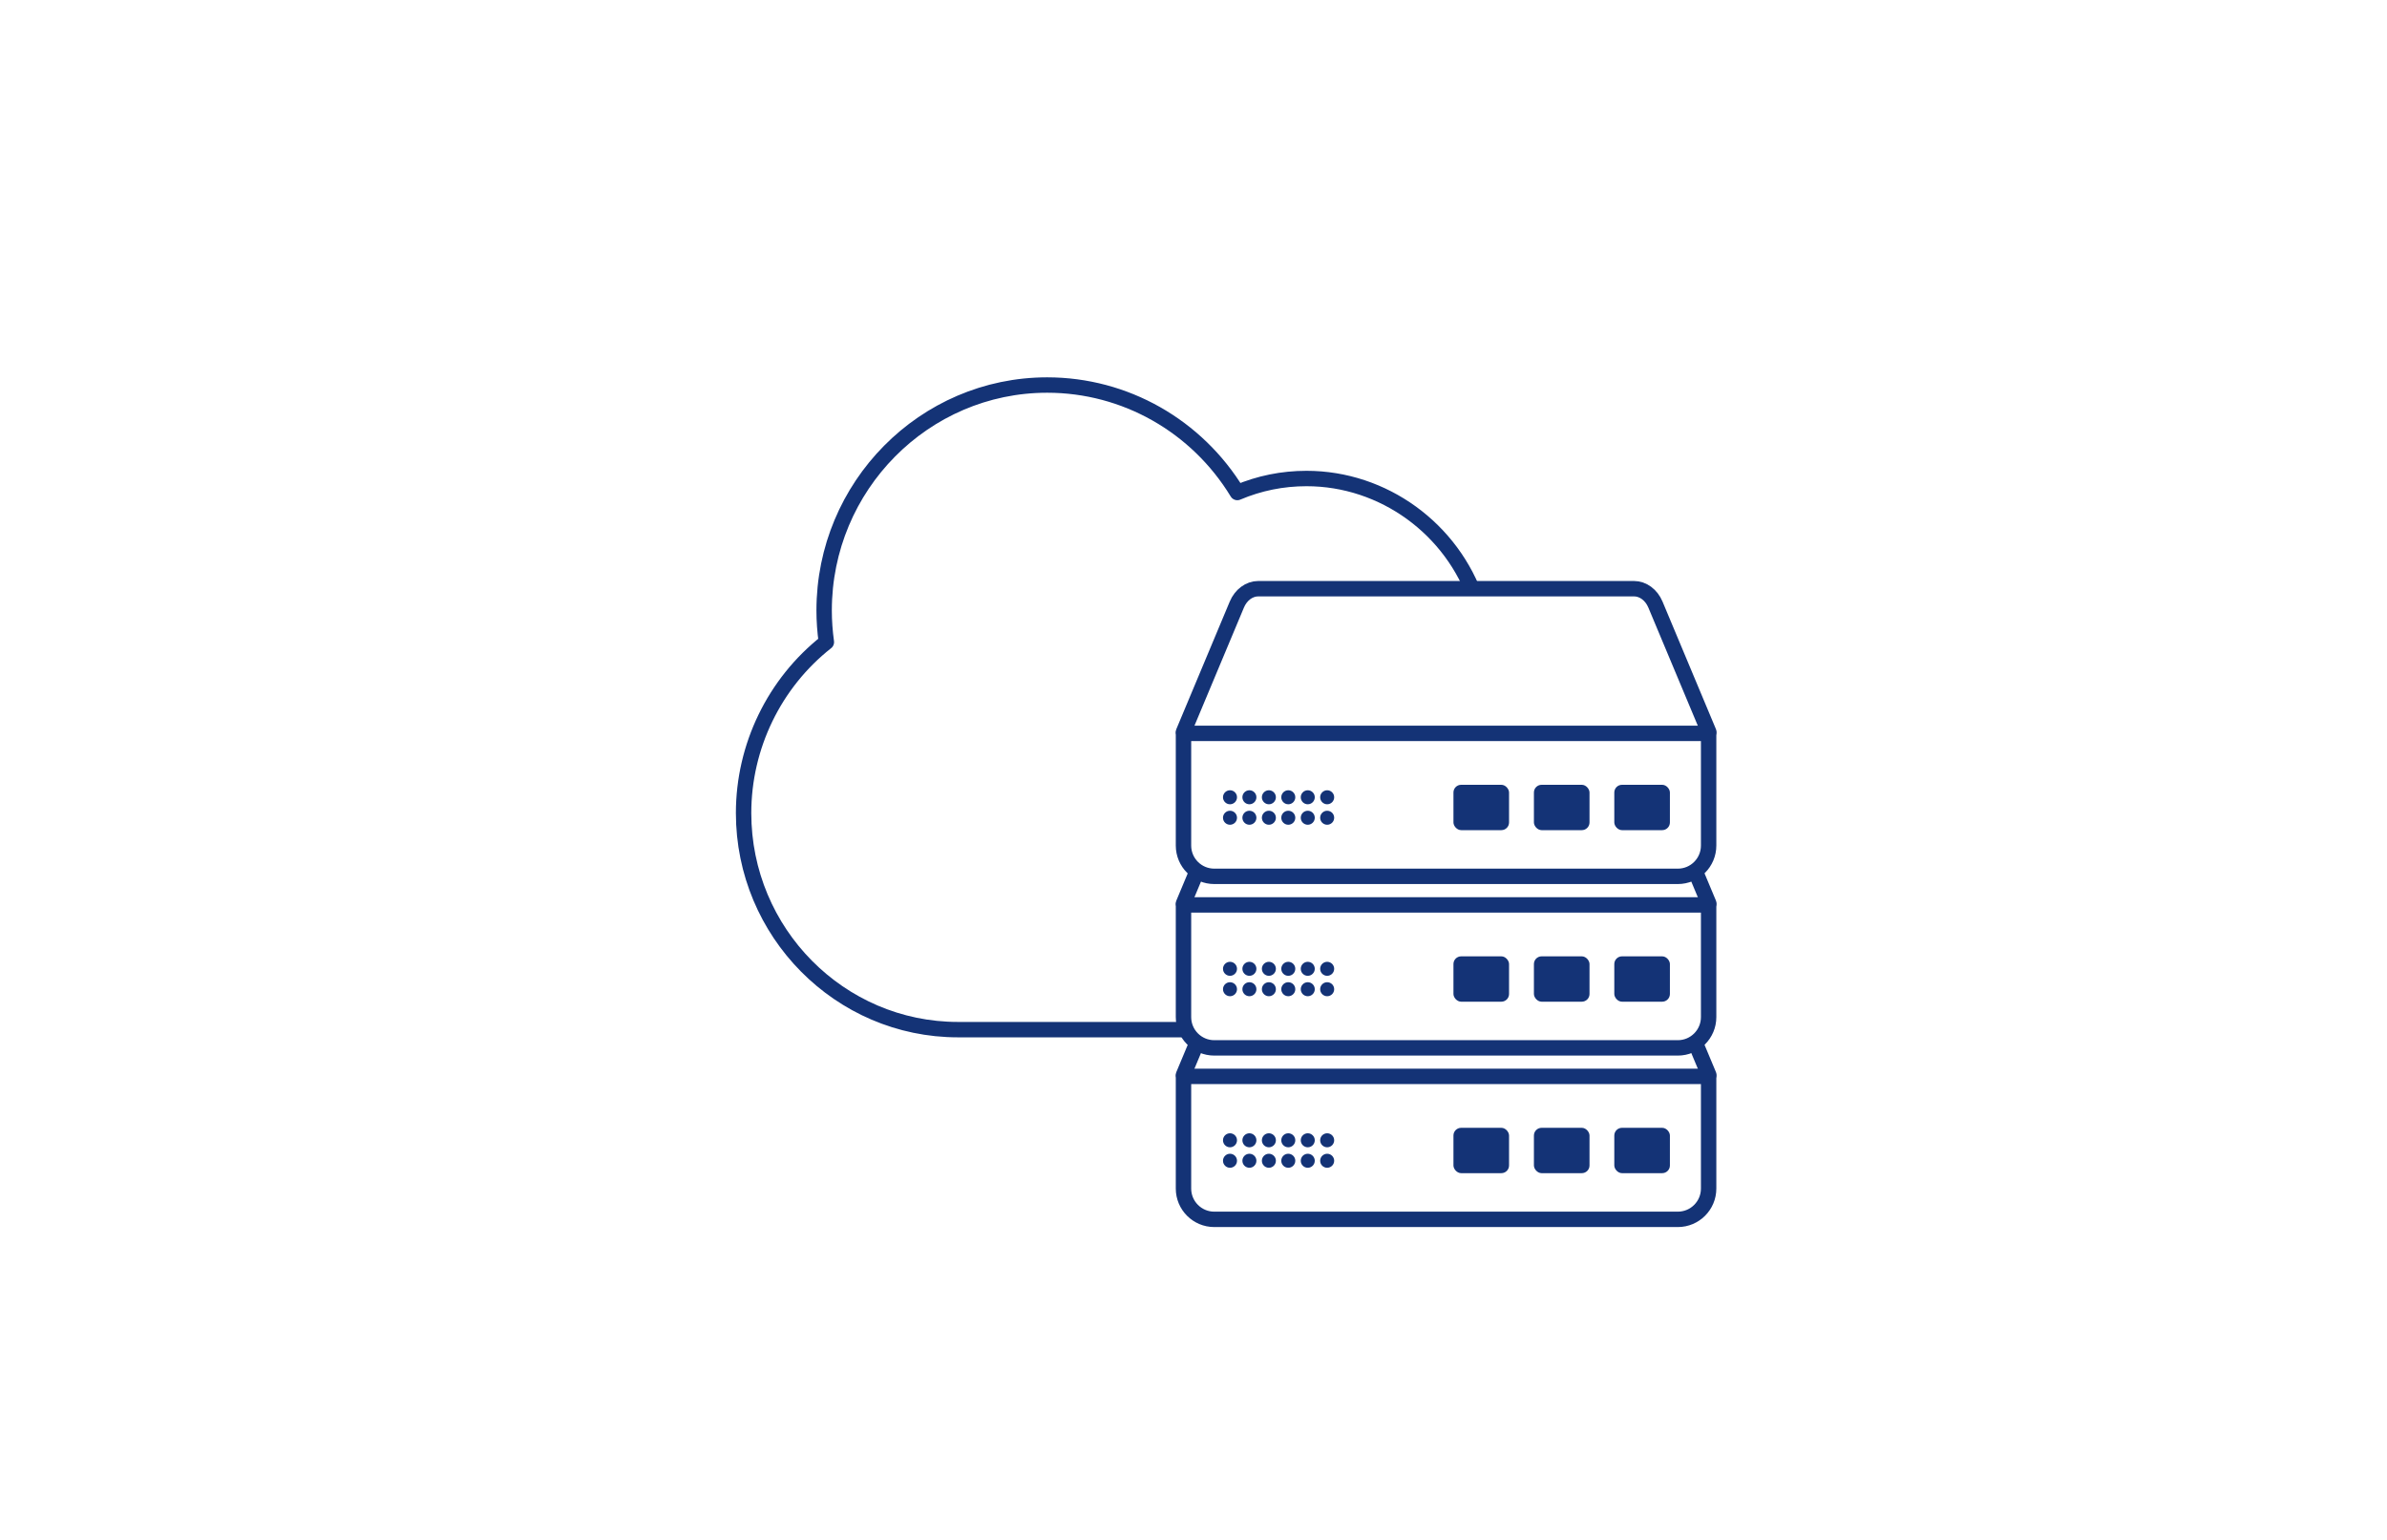 <?xml version="1.0" encoding="UTF-8"?><svg id="_レイヤー_2" xmlns="http://www.w3.org/2000/svg" width="109.36mm" height="70.56mm" viewBox="0 0 310 200"><defs><style>.cls-1,.cls-2{fill:#fff;}.cls-3{fill:#143376;}.cls-2{stroke:#143376;stroke-linecap:round;stroke-linejoin:round;stroke-width:2px;}</style></defs><g id="_レイヤー_1-2"><g><g><rect class="cls-1" width="310" height="200"/><path class="cls-2" d="m185.59,133.72h-61.18c-15.35,0-27.84-12.62-27.84-28.13,0-8.67,4-16.88,10.75-22.2-.19-1.38-.29-2.75-.29-4.11,0-16.14,13-29.28,28.97-29.28,10.12,0,19.43,5.31,24.69,13.96,2.85-1.21,5.86-1.82,8.99-1.82,10,0,18.95,6.54,22.14,16.03,12.59,2.9,21.61,14.26,21.61,27.42,0,15.51-12.49,28.13-27.84,28.13Z"/></g><g><g><path class="cls-2" d="m153.7,139.6l6.93-16.55c.53-1.26,1.61-2.06,2.79-2.06h48.78c1.18,0,2.26.8,2.79,2.06l6.93,16.55"/><path class="cls-2" d="m153.7,139.79h68.2v14.57c0,2.21-1.79,4-4,4h-60.2c-2.21,0-4-1.79-4-4v-14.57h0Z"/><rect class="cls-3" x="209.65" y="146.47" width="7.22" height="5.89" rx="1" ry="1"/><rect class="cls-3" x="199.21" y="146.47" width="7.22" height="5.89" rx="1" ry="1"/><rect class="cls-3" x="188.76" y="146.47" width="7.22" height="5.89" rx="1" ry="1"/><circle class="cls-3" cx="159.74" cy="148.09" r=".91"/><circle class="cls-3" cx="162.26" cy="148.09" r=".91"/><circle class="cls-3" cx="159.74" cy="150.75" r=".91"/><circle class="cls-3" cx="162.26" cy="150.75" r=".91"/><circle class="cls-3" cx="164.79" cy="148.09" r=".91"/><circle class="cls-3" cx="167.31" cy="148.09" r=".91"/><circle class="cls-3" cx="164.79" cy="150.75" r=".91"/><circle class="cls-3" cx="167.31" cy="150.75" r=".91"/><circle class="cls-3" cx="169.84" cy="148.09" r=".91"/><circle class="cls-3" cx="172.36" cy="148.09" r=".91"/><circle class="cls-3" cx="169.84" cy="150.75" r=".91"/><circle class="cls-3" cx="172.36" cy="150.75" r=".91"/></g><g><path class="cls-2" d="m153.7,117.33l6.93-16.55c.53-1.26,1.61-2.06,2.79-2.06h48.78c1.18,0,2.26.8,2.79,2.06l6.93,16.55"/><path class="cls-2" d="m153.7,117.52h68.2v14.57c0,2.21-1.79,4-4,4h-60.2c-2.21,0-4-1.79-4-4v-14.57h0Z"/><rect class="cls-3" x="209.65" y="124.2" width="7.22" height="5.89" rx="1" ry="1"/><rect class="cls-3" x="199.21" y="124.2" width="7.22" height="5.89" rx="1" ry="1"/><rect class="cls-3" x="188.76" y="124.2" width="7.22" height="5.89" rx="1" ry="1"/><circle class="cls-3" cx="159.74" cy="125.82" r=".91"/><circle class="cls-3" cx="162.26" cy="125.82" r=".91"/><circle class="cls-3" cx="159.74" cy="128.47" r=".91"/><circle class="cls-3" cx="162.26" cy="128.47" r=".91"/><circle class="cls-3" cx="164.79" cy="125.82" r=".91"/><circle class="cls-3" cx="167.31" cy="125.82" r=".91"/><circle class="cls-3" cx="164.79" cy="128.47" r=".91"/><circle class="cls-3" cx="167.31" cy="128.47" r=".91"/><circle class="cls-3" cx="169.84" cy="125.82" r=".91"/><circle class="cls-3" cx="172.36" cy="125.82" r=".91"/><circle class="cls-3" cx="169.84" cy="128.47" r=".91"/><circle class="cls-3" cx="172.36" cy="128.47" r=".91"/></g><g><path class="cls-2" d="m153.7,95.06l6.93-16.55c.53-1.26,1.61-2.06,2.79-2.06h48.78c1.18,0,2.26.8,2.79,2.06l6.93,16.55"/><path class="cls-2" d="m153.7,95.24h68.2v14.57c0,2.21-1.79,4-4,4h-60.2c-2.21,0-4-1.79-4-4v-14.57h0Z"/><rect class="cls-3" x="209.65" y="101.92" width="7.22" height="5.89" rx="1" ry="1"/><rect class="cls-3" x="199.21" y="101.92" width="7.22" height="5.89" rx="1" ry="1"/><rect class="cls-3" x="188.76" y="101.92" width="7.22" height="5.89" rx="1" ry="1"/><circle class="cls-3" cx="159.74" cy="103.54" r=".91"/><circle class="cls-3" cx="162.26" cy="103.54" r=".91"/><circle class="cls-3" cx="159.74" cy="106.2" r=".91"/><circle class="cls-3" cx="162.26" cy="106.2" r=".91"/><circle class="cls-3" cx="164.79" cy="103.54" r=".91"/><circle class="cls-3" cx="167.31" cy="103.54" r=".91"/><circle class="cls-3" cx="164.79" cy="106.2" r=".91"/><circle class="cls-3" cx="167.31" cy="106.2" r=".91"/><circle class="cls-3" cx="169.84" cy="103.54" r=".91"/><circle class="cls-3" cx="172.36" cy="103.54" r=".91"/><circle class="cls-3" cx="169.84" cy="106.2" r=".91"/><circle class="cls-3" cx="172.36" cy="106.2" r=".91"/></g></g></g></g></svg>